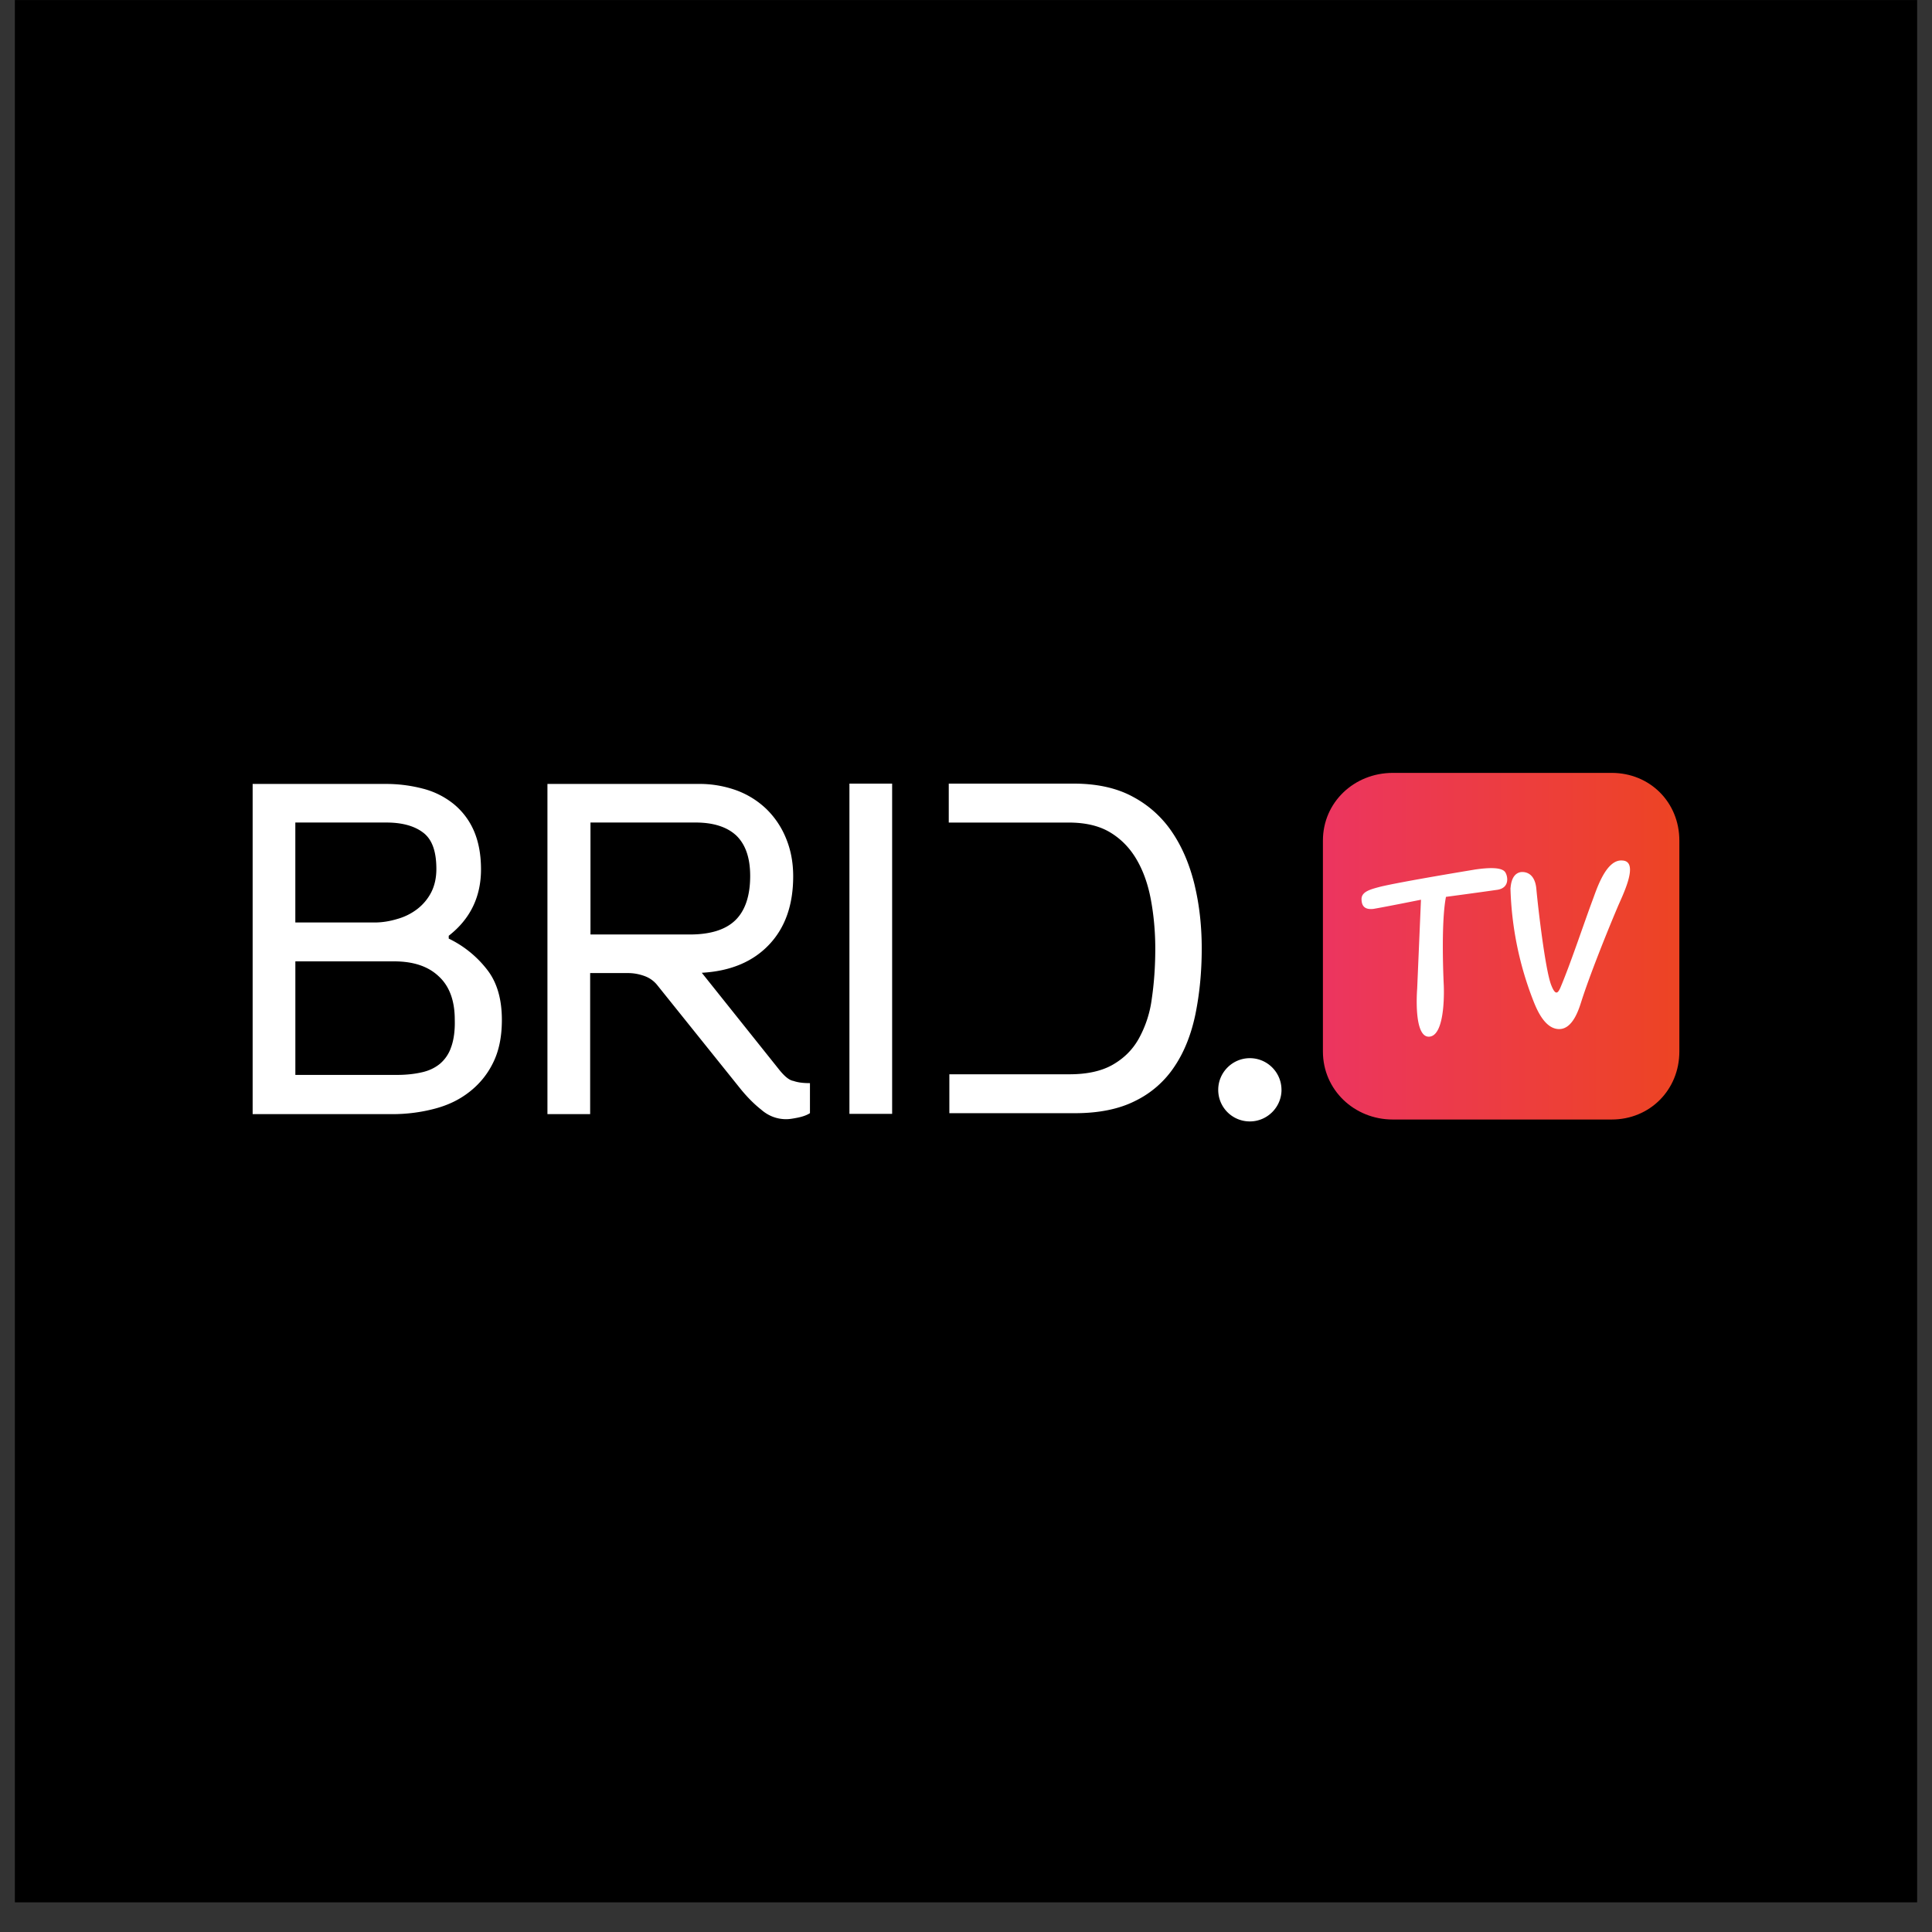 <svg width="65" height="65" fill="none" xmlns="http://www.w3.org/2000/svg"><rect width="100%" height="100%" fill="#333333" stroke="none"/><path fill="#000" d="M.5.002h64v64H.5z"/><g clip-path="url(#a)"><path d="M56.5 35.377c0 1.288-.99 2.288-2.277 2.288h-7.364c-1.298 0-2.351-1-2.351-2.288V28.28c0-1.288 1.053-2.277 2.351-2.277h7.364c1.287 0 2.277.99 2.277 2.277v7.097Z" fill="url(#b)"/><path d="M43.114 36.665c0-.586-.478-1.064-1.064-1.064-.585 0-1.064.478-1.064 1.064a1.06 1.06 0 0 0 1.064 1.064c.586 0 1.065-.48 1.065-1.064ZM15.097 31.578v-.095c.724-.564 1.086-1.31 1.086-2.235 0-.51-.086-.947-.245-1.309a2.385 2.385 0 0 0-.681-.894 2.716 2.716 0 0 0-1.022-.51 4.88 4.88 0 0 0-1.277-.16H8.5v11.109h4.703c.5 0 .969-.064 1.415-.181.447-.117.83-.298 1.17-.564.33-.255.607-.585.799-.979.202-.404.298-.883.298-1.447 0-.692-.16-1.256-.49-1.681a3.616 3.616 0 0 0-1.298-1.054Zm-5.16-3.905H13c.51 0 .926.107 1.224.33.308.224.457.628.457 1.234 0 .309-.064.575-.18.798a1.687 1.687 0 0 1-.469.554 1.974 1.974 0 0 1-.67.33c-.245.074-.5.117-.756.117h-2.67v-3.363Zm5.245 7.544a1.246 1.246 0 0 1-.383.575c-.17.138-.372.234-.617.287-.234.053-.51.085-.82.085H9.937v-3.82h3.32c.639 0 1.139.16 1.5.5.362.33.543.82.543 1.458.011.362-.031.67-.117.915ZM26.186 35.952l-2.575-3.224c.968-.054 1.723-.373 2.266-.948.543-.574.809-1.34.809-2.298 0-.479-.085-.904-.245-1.287a2.887 2.887 0 0 0-.66-.98 2.9 2.9 0 0 0-1.01-.627 3.653 3.653 0 0 0-1.299-.213h-5.054v11.109h1.437v-4.746h1.276c.181 0 .362.032.543.096.18.064.33.17.447.32l2.809 3.5c.202.245.426.479.681.68.245.214.532.32.84.32.107 0 .235-.021.394-.053.15-.032.288-.075.405-.15v-1.01c-.224 0-.405-.021-.554-.074-.149-.022-.319-.17-.51-.415Zm-6.32-4.501v-3.778h3.542c.596 0 1.054.15 1.362.436.309.298.469.745.469 1.362 0 .67-.17 1.17-.5 1.49-.33.32-.841.479-1.533.479h-3.34v.01ZM30.015 26.364h-1.437v11.11h1.437v-11.11ZM40.198 29.801c-.16-.67-.404-1.266-.745-1.777a3.648 3.648 0 0 0-1.33-1.213c-.542-.298-1.213-.447-2-.447H31.92v1.31h4.033c.553 0 1.021.105 1.394.329.372.223.67.532.893.915.224.383.383.83.48 1.351.095.511.148 1.064.148 1.65 0 .606-.042 1.17-.117 1.68a3.754 3.754 0 0 1-.436 1.342c-.213.383-.51.67-.883.883-.373.213-.862.319-1.447.319H31.94v1.309h4.225c.808 0 1.49-.139 2.032-.415a3.32 3.32 0 0 0 1.32-1.16c.33-.49.563-1.085.702-1.756.138-.68.212-1.415.212-2.213 0-.724-.074-1.436-.234-2.107ZM49.595 29.26s-2.458.403-3.16.574c-.32.085-.618.16-.628.404 0 .181.053.383.404.34.436-.074 1.596-.308 1.596-.308l-.128 3s-.138 1.66.415 1.607c.564-.053.48-1.734.48-1.734s-.107-2.054.074-2.969c0 0 1.117-.149 1.702-.234.447-.053.383-.447.298-.585-.096-.17-.49-.181-1.053-.096ZM51.148 29.344s.49-.107.543.585c.064.692.298 2.67.49 3.192.148.394.233.288.308.128.34-.798.766-2.086 1.085-2.948.128-.33.447-1.404 1.011-1.35.596.031-.021 1.223-.17 1.585-.383.904-.937 2.298-1.203 3.128-.085.266-.287.958-.755.958s-.734-.617-.851-.905a11.213 11.213 0 0 1-.788-3.83c.011-.011 0-.469.33-.543Z" fill="#fff"/></g><defs><linearGradient id="b" x1="44.502" y1="31.836" x2="56.5" y2="31.836" gradientUnits="userSpaceOnUse"><stop stop-color="#EC3560"/><stop offset="1" stop-color="#ED4423"/></linearGradient><clipPath id="a"><path fill="#fff" transform="translate(8.5 26.003)" d="M0 0h48v11.726H0z"/></clipPath></defs></svg>